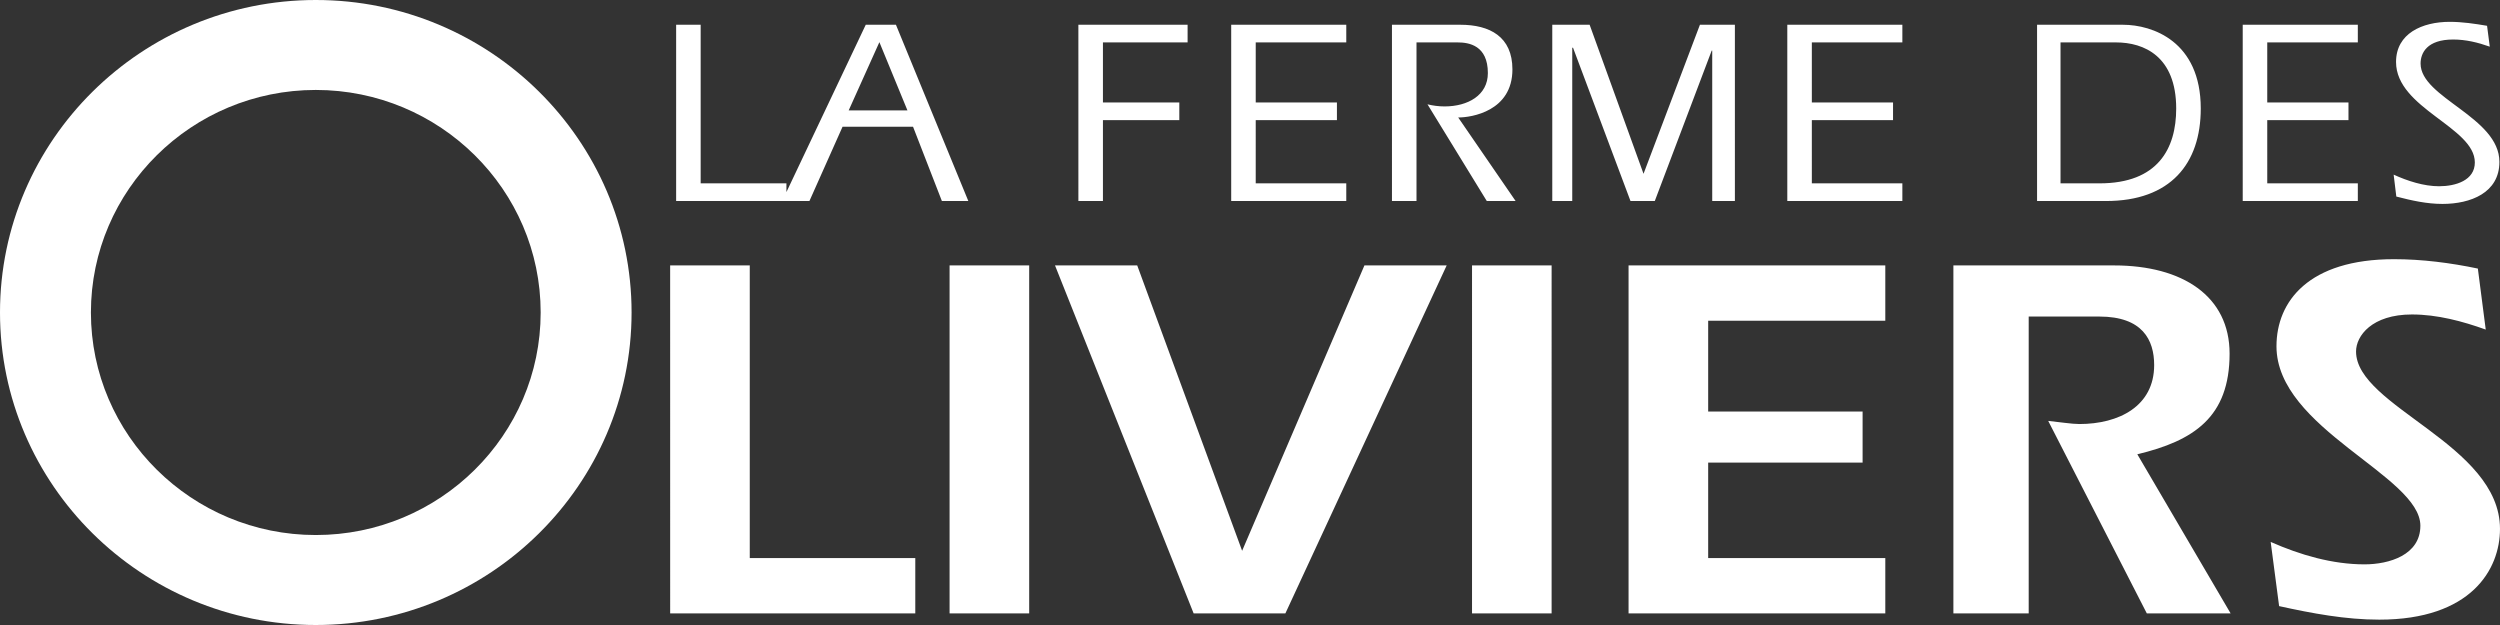 <?xml version="1.0" encoding="utf-8"?>
<!-- Generator: Adobe Illustrator 16.0.0, SVG Export Plug-In . SVG Version: 6.00 Build 0)  -->
<!DOCTYPE svg PUBLIC "-//W3C//DTD SVG 1.1//EN" "http://www.w3.org/Graphics/SVG/1.1/DTD/svg11.dtd">
<svg version="1.1" id="Calque_1" xmlns="http://www.w3.org/2000/svg" xmlns:xlink="http://www.w3.org/1999/xlink" x="0px" y="0px"
	 width="200px" height="50px" viewBox="0 0 200 50" enable-background="new 0 0 200 50" xml:space="preserve">
<rect x="0" y="0" width="200" height="50" fill="#333333" stroke="none"/>
<g>
	<path fill="#FFFFFF" d="M25.263,50C11.333,50,0,38.785,0,25S11.333,0,25.263,0c13.93,0,25.263,11.215,25.263,25
		C50.525,38.785,39.192,50,25.263,50z M25.263,7.196c-9.92,0-17.99,7.986-17.99,17.803c0,9.817,8.07,17.803,17.99,17.803
		c9.92,0,17.99-7.985,17.99-17.802C43.253,15.182,35.183,7.196,25.263,7.196z"/>
	<path fill="#FFFFFF" d="M182.329,48.489c2.655,0.583,5.313,1.083,8.013,1.083c7.34,0,9.657-4.006,9.657-7.262
		c0-6.764-11.515-9.768-11.515-14.191c0-1.252,1.268-2.962,4.472-2.962c2.024,0,4.05,0.542,5.903,1.209l-0.631-4.881
		c-2.193-0.459-4.473-0.751-6.705-0.751c-6.834,0-9.405,3.379-9.405,6.968c0,6.596,11.512,10.353,11.512,14.356
		c0,2.338-2.485,3.09-4.471,3.09c-2.57,0-5.146-0.752-7.505-1.795L182.329,48.489z M156.266,49.072h6.03V25.324h5.649
		c3.461,0,4.388,1.877,4.388,3.882c0,3.296-2.826,4.717-5.987,4.717c-0.592,0-1.687-0.169-2.49-0.251l7.889,15.4h6.704l-7.464-12.73
		c4.515-1.083,7.382-2.962,7.382-8.053c0-4.593-3.755-7.055-9.236-7.055h-12.86v27.838H156.266z M150.824,21.234h-20.539v27.838
		h20.539v-4.426h-14.17v-7.64h12.354V32.92h-12.354v-7.263h14.17V21.234z M117.762,49.072h6.367V21.234h-6.367V49.072z
		 M95.491,49.072h7.339l12.904-27.838h-6.58L99.37,44.064l-8.393-22.832H84.4L95.491,49.072z M75.966,49.072h6.369V21.234h-6.369
		V49.072z M53.613,49.072h19.61v-4.426H59.981V21.234h-6.369L53.613,49.072L53.613,49.072z"/>
	<path fill="#FFFFFF" d="M191.705,15.724c1.216,0.315,2.434,0.59,3.693,0.59c2.246,0,4.554-0.885,4.554-3.36
		c0-3.596-6.306-5.119-6.306-7.868c0-0.847,0.515-1.925,2.608-1.925c1.004,0,1.966,0.232,2.927,0.572l-0.216-1.669
		c-0.979-0.167-1.983-0.317-2.987-0.317c-2.203,0-4.295,0.929-4.295,3.212c0,3.722,6.303,5.204,6.303,8.038
		c0,1.438-1.539,1.903-2.863,1.903c-1.221,0-2.521-0.422-3.632-0.929L191.705,15.724z M179.418,16.082h9.208v-1.414h-7.246V9.611
		h6.498V8.197h-6.498V3.393h7.246V1.98h-9.208V16.082z M164.842,3.393h4.445c2.223,0,4.809,1.101,4.809,5.289
		c0,3.216-1.473,5.986-6.133,5.986h-3.121V3.393L164.842,3.393z M162.965,16.082h5.512c5.174,0,7.584-2.999,7.584-7.4
		c0-5.371-3.865-6.701-6.215-6.701h-6.881V16.082z M142.984,16.082h9.205v-1.414h-7.242V9.611h6.496V8.197h-6.496V3.393h7.242V1.98
		h-9.205V16.082z M125.779,3.817h0.063l4.597,12.264h1.944l4.552-12.032h0.043v12.032h1.813V1.98h-2.797l-4.512,11.924L127.17,1.98
		h-2.988v14.101h1.598V3.817L125.779,3.817z M111.357,16.082h1.963V3.393h3.295c0.896,0,2.414,0.234,2.414,2.455
		c0,1.777-1.604,2.666-3.463,2.666c-0.471,0-0.939-0.063-1.368-0.169l4.745,7.736h2.306l-4.592-6.682
		c1.067,0,4.337-0.505,4.337-3.847c0-2.623-1.814-3.572-4.168-3.572h-5.469V16.082z M98.496,16.082h9.206v-1.414h-7.244V9.611h6.496
		V8.197h-6.496V3.393h7.244V1.98h-9.206V16.082z M86.271,16.082h1.964V9.611h6.11V8.197h-6.11V3.393h6.773V1.98H86.27L86.271,16.082
		L86.271,16.082z M67.895,8.831l2.456-5.458l2.244,5.458H67.895z M62.575,16.082h2.179l2.649-5.941h5.641l2.307,5.941h2.115
		L71.675,1.98H69.26L62.575,16.082z M54.091,16.082h8.823v-1.414h-6.861V1.98h-1.962V16.082z"/>
</g>
</svg>
